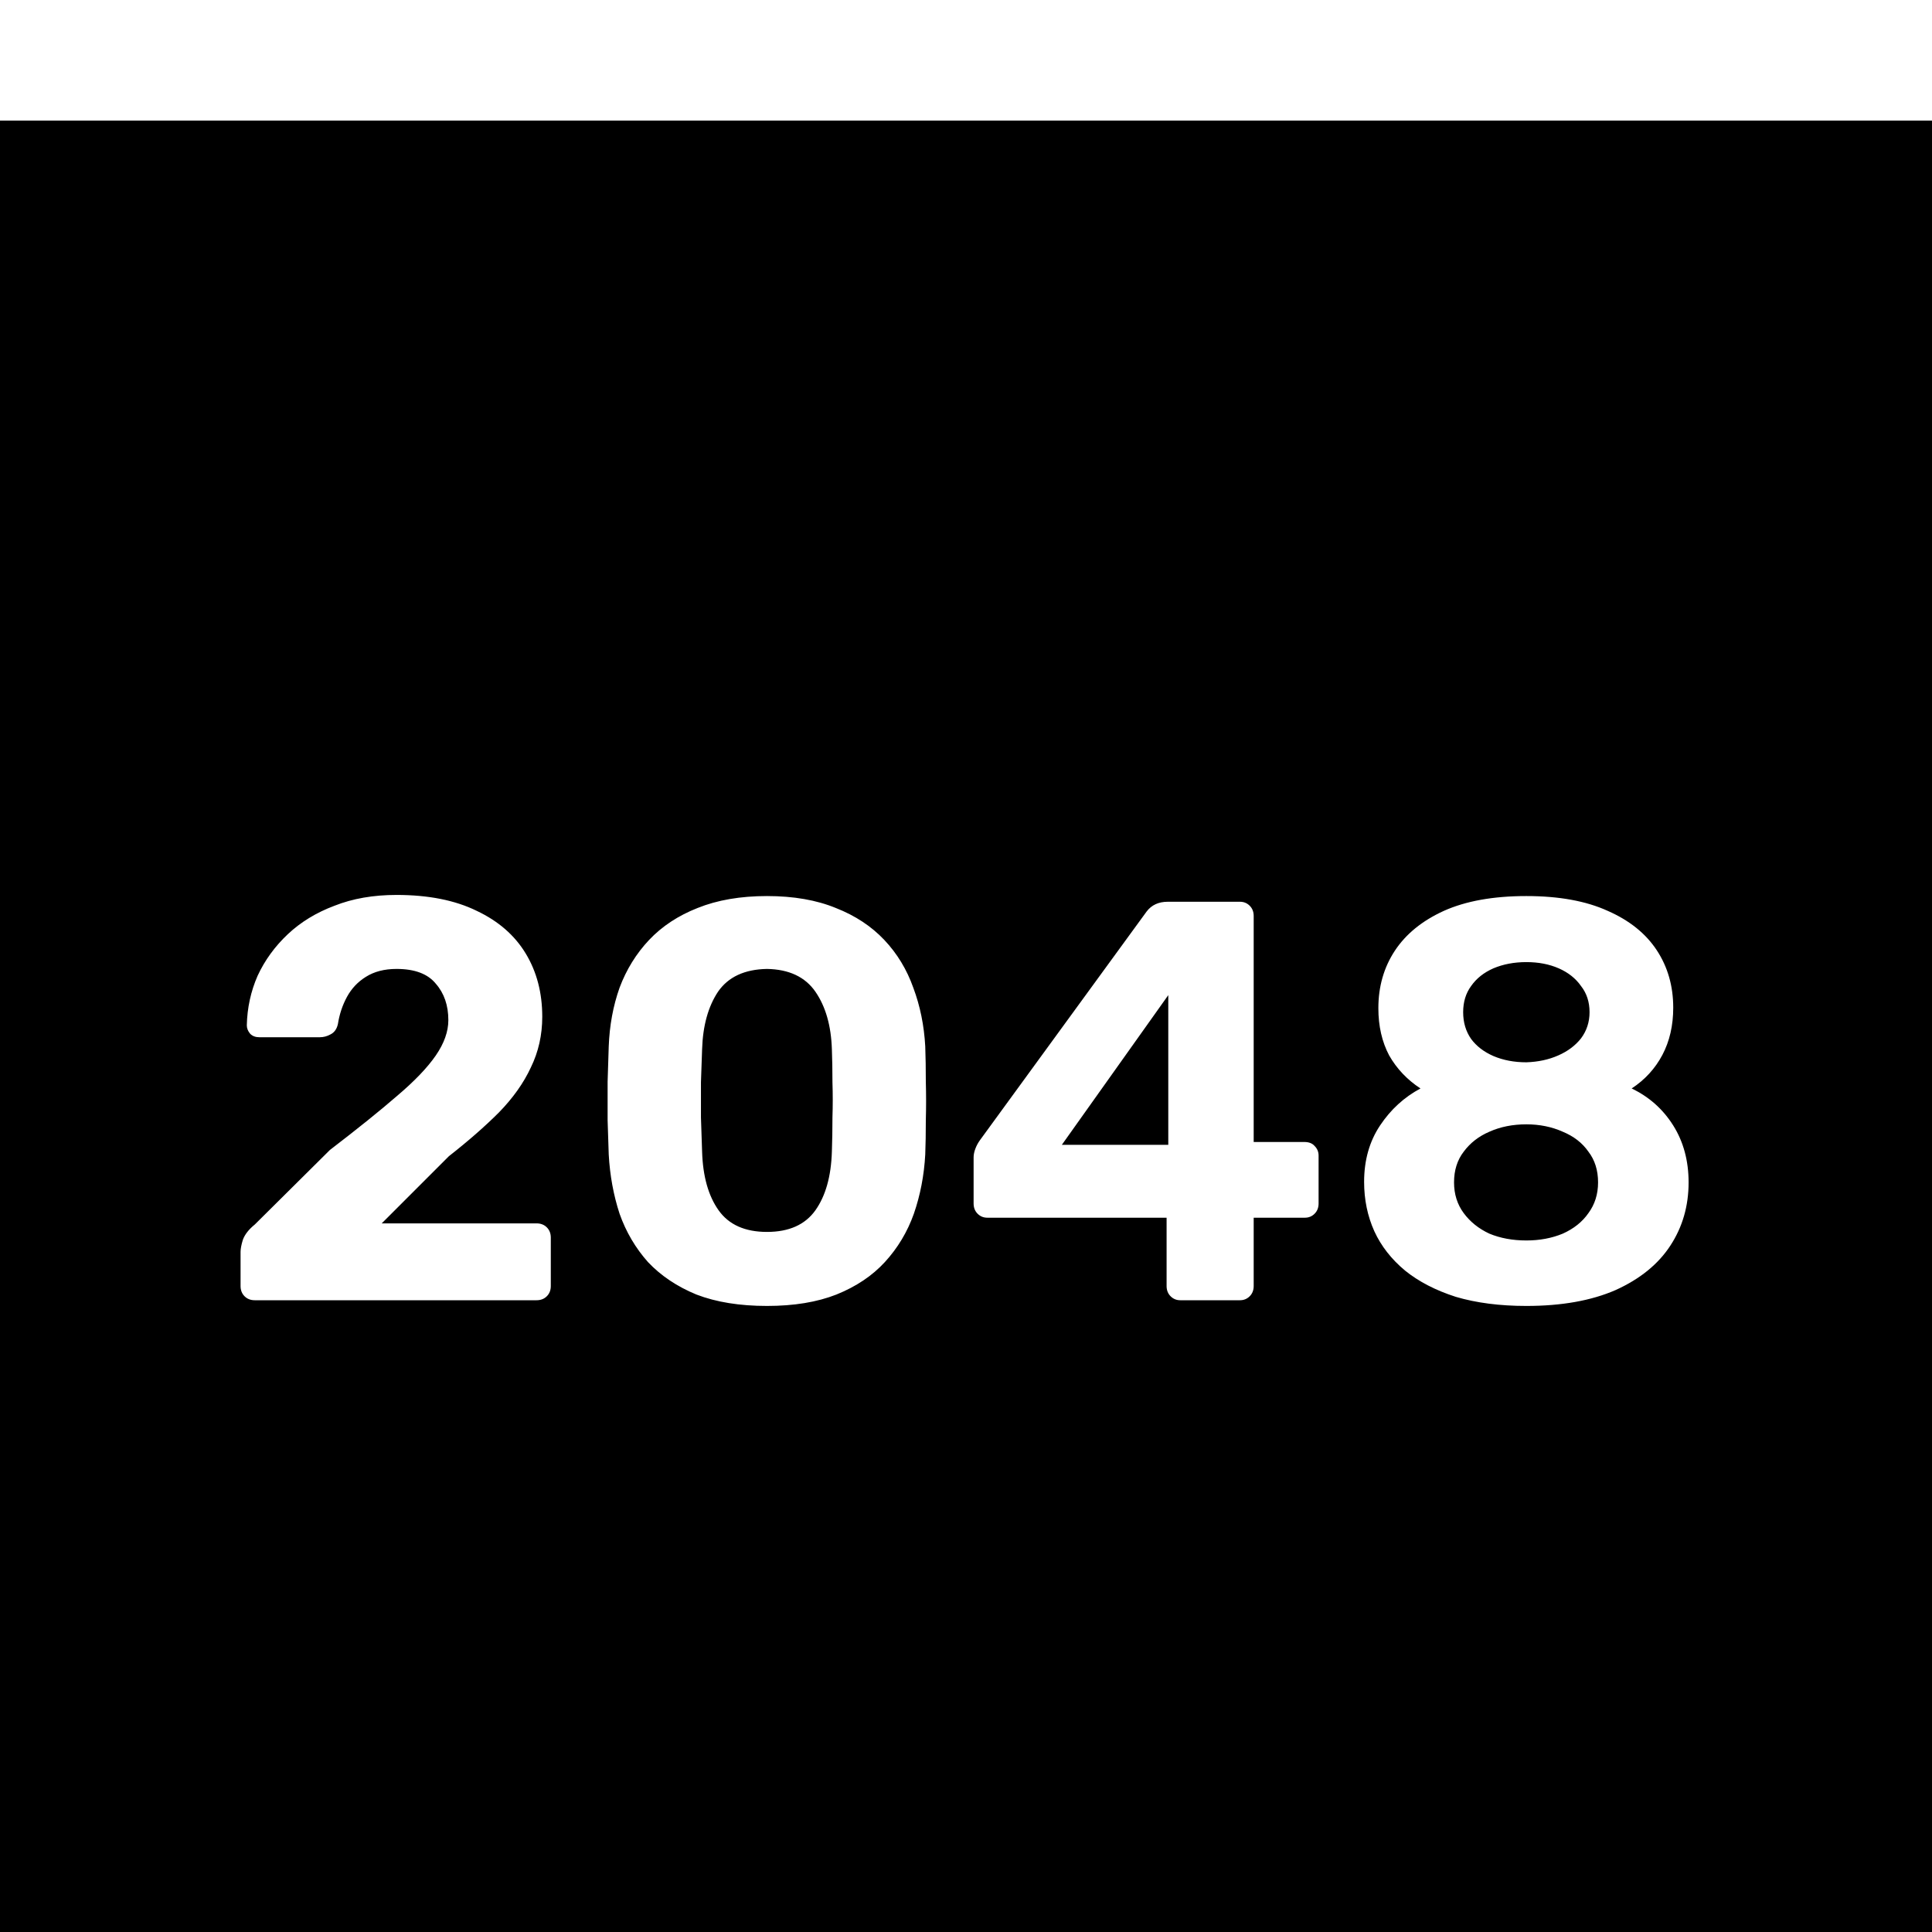 <svg width="64" height="64" viewBox="0 0 64 64" fill="none" xmlns="http://www.w3.org/2000/svg">
<g clip-path="url(#clip0_948_1069)">
<g filter="url(#filter0_ddd_948_1069)">
<rect width="64" height="64" fill="url(#paint0_linear_948_1069)" style=""/>
<rect width="64" height="64" fill="url(#paint1_linear_948_1069)" style=""/>
<g filter="url(#filter1_di_948_1069)">
<path d="M8.44 38.5C8.302 38.5 8.189 38.456 8.101 38.368C8.013 38.28 7.969 38.167 7.969 38.029V36.897C7.969 36.797 7.994 36.665 8.044 36.501C8.107 36.325 8.239 36.155 8.44 35.992L10.929 33.522C11.847 32.818 12.589 32.221 13.155 31.73C13.733 31.24 14.16 30.794 14.437 30.391C14.713 29.989 14.852 29.599 14.852 29.222C14.852 28.732 14.713 28.33 14.437 28.015C14.173 27.689 13.739 27.525 13.136 27.525C12.733 27.525 12.394 27.613 12.117 27.789C11.853 27.953 11.646 28.173 11.495 28.449C11.344 28.726 11.244 29.027 11.193 29.354C11.156 29.518 11.074 29.631 10.948 29.694C10.835 29.757 10.716 29.788 10.59 29.788H8.591C8.465 29.788 8.365 29.75 8.289 29.675C8.214 29.587 8.176 29.493 8.176 29.392C8.189 28.814 8.308 28.267 8.534 27.751C8.773 27.236 9.107 26.777 9.534 26.375C9.961 25.973 10.477 25.658 11.08 25.432C11.684 25.193 12.369 25.074 13.136 25.074C14.192 25.074 15.078 25.25 15.794 25.602C16.511 25.941 17.052 26.413 17.416 27.016C17.781 27.619 17.963 28.317 17.963 29.109C17.963 29.713 17.837 30.272 17.586 30.787C17.347 31.303 16.995 31.799 16.53 32.277C16.065 32.742 15.512 33.226 14.87 33.729L12.645 35.954H17.774C17.913 35.954 18.026 35.998 18.114 36.086C18.202 36.174 18.246 36.287 18.246 36.426V38.029C18.246 38.167 18.202 38.28 18.114 38.368C18.026 38.456 17.913 38.5 17.774 38.5H8.44ZM25.408 38.689C24.503 38.689 23.723 38.563 23.069 38.311C22.428 38.047 21.894 37.689 21.466 37.237C21.052 36.771 20.737 36.237 20.524 35.634C20.323 35.018 20.203 34.364 20.165 33.673C20.153 33.333 20.14 32.956 20.128 32.541C20.128 32.114 20.128 31.686 20.128 31.259C20.14 30.831 20.153 30.442 20.165 30.09C20.191 29.398 20.31 28.751 20.524 28.147C20.75 27.544 21.077 27.016 21.504 26.563C21.932 26.111 22.466 25.759 23.107 25.507C23.761 25.243 24.528 25.111 25.408 25.111C26.288 25.111 27.048 25.243 27.689 25.507C28.331 25.759 28.865 26.111 29.292 26.563C29.72 27.016 30.04 27.544 30.254 28.147C30.48 28.751 30.612 29.398 30.65 30.09C30.663 30.442 30.669 30.831 30.669 31.259C30.681 31.686 30.681 32.114 30.669 32.541C30.669 32.956 30.663 33.333 30.65 33.673C30.612 34.364 30.486 35.018 30.273 35.634C30.059 36.237 29.738 36.771 29.311 37.237C28.896 37.689 28.362 38.047 27.708 38.311C27.067 38.563 26.3 38.689 25.408 38.689ZM25.408 36.237C26.137 36.237 26.671 35.998 27.011 35.521C27.35 35.043 27.532 34.395 27.557 33.578C27.57 33.214 27.576 32.837 27.576 32.447C27.589 32.057 27.589 31.667 27.576 31.278C27.576 30.888 27.57 30.523 27.557 30.184C27.532 29.405 27.35 28.77 27.011 28.279C26.671 27.789 26.137 27.538 25.408 27.525C24.666 27.538 24.125 27.789 23.786 28.279C23.459 28.77 23.283 29.405 23.258 30.184C23.245 30.523 23.233 30.888 23.22 31.278C23.22 31.667 23.22 32.057 23.22 32.447C23.233 32.837 23.245 33.214 23.258 33.578C23.283 34.395 23.465 35.043 23.805 35.521C24.144 35.998 24.678 36.237 25.408 36.237ZM39.097 38.5C38.972 38.5 38.865 38.456 38.777 38.368C38.689 38.28 38.645 38.167 38.645 38.029V35.766H32.705C32.579 35.766 32.472 35.722 32.384 35.634C32.296 35.546 32.252 35.433 32.252 35.294V33.767C32.252 33.679 32.271 33.585 32.309 33.484C32.346 33.383 32.397 33.289 32.46 33.201L37.985 25.621C38.148 25.407 38.381 25.3 38.682 25.3H41.077C41.203 25.3 41.31 25.344 41.398 25.432C41.486 25.52 41.53 25.633 41.53 25.771V33.258H43.208C43.359 33.258 43.472 33.302 43.548 33.39C43.636 33.478 43.68 33.585 43.68 33.71V35.294C43.68 35.433 43.636 35.546 43.548 35.634C43.46 35.722 43.353 35.766 43.227 35.766H41.53V38.029C41.53 38.167 41.486 38.28 41.398 38.368C41.31 38.456 41.203 38.5 41.077 38.5H39.097ZM35.175 33.352H38.701V28.393L35.175 33.352ZM50.562 38.689C49.682 38.689 48.903 38.588 48.224 38.387C47.558 38.173 46.998 37.884 46.546 37.519C46.093 37.142 45.754 36.709 45.528 36.218C45.301 35.715 45.188 35.169 45.188 34.578C45.188 33.861 45.364 33.239 45.716 32.711C46.068 32.183 46.514 31.774 47.055 31.485C46.615 31.196 46.269 30.831 46.018 30.391C45.779 29.939 45.66 29.417 45.66 28.826C45.66 28.11 45.842 27.475 46.206 26.922C46.571 26.369 47.111 25.929 47.828 25.602C48.557 25.275 49.469 25.111 50.562 25.111C51.644 25.111 52.542 25.275 53.259 25.602C53.975 25.916 54.516 26.35 54.881 26.903C55.245 27.456 55.428 28.091 55.428 28.807C55.428 29.398 55.308 29.92 55.069 30.373C54.83 30.825 54.491 31.196 54.051 31.485C54.629 31.762 55.088 32.17 55.428 32.711C55.767 33.251 55.937 33.88 55.937 34.597C55.937 35.376 55.736 36.074 55.333 36.69C54.931 37.306 54.328 37.796 53.523 38.161C52.718 38.513 51.731 38.689 50.562 38.689ZM50.562 36.52C51.002 36.52 51.405 36.445 51.769 36.294C52.134 36.13 52.417 35.904 52.618 35.615C52.831 35.326 52.938 34.986 52.938 34.597C52.938 34.194 52.831 33.855 52.618 33.578C52.417 33.289 52.134 33.069 51.769 32.918C51.405 32.755 51.002 32.673 50.562 32.673C50.11 32.673 49.701 32.755 49.337 32.918C48.985 33.069 48.702 33.289 48.488 33.578C48.274 33.855 48.167 34.194 48.167 34.597C48.167 34.986 48.274 35.326 48.488 35.615C48.702 35.904 48.985 36.13 49.337 36.294C49.701 36.445 50.11 36.52 50.562 36.52ZM50.562 30.618C50.952 30.605 51.304 30.53 51.618 30.391C51.933 30.253 52.184 30.065 52.373 29.826C52.561 29.574 52.656 29.285 52.656 28.958C52.656 28.619 52.561 28.33 52.373 28.091C52.197 27.839 51.952 27.645 51.637 27.506C51.323 27.368 50.965 27.299 50.562 27.299C50.16 27.299 49.795 27.368 49.469 27.506C49.154 27.645 48.909 27.839 48.733 28.091C48.557 28.33 48.469 28.619 48.469 28.958C48.469 29.298 48.557 29.593 48.733 29.845C48.909 30.083 49.154 30.272 49.469 30.41C49.795 30.549 50.16 30.618 50.562 30.618Z" fill="white" style="fill:white;fill-opacity:1;"/>
</g>
</g>
</g>
<defs>
<filter id="filter0_ddd_948_1069" x="-14" y="-12" width="92" height="92" filterUnits="userSpaceOnUse" color-interpolation-filters="sRGB">
<feFlood flood-opacity="0" result="BackgroundImageFix"/>
<feColorMatrix in="SourceAlpha" type="matrix" values="0 0 0 0 0 0 0 0 0 0 0 0 0 0 0 0 0 0 127 0" result="hardAlpha"/>
<feOffset dy="4"/>
<feGaussianBlur stdDeviation="3"/>
<feComposite in2="hardAlpha" operator="out"/>
<feColorMatrix type="matrix" values="0 0 0 0 0 0 0 0 0 0 0 0 0 0 0 0 0 0 0.2 0"/>
<feBlend mode="normal" in2="BackgroundImageFix" result="effect1_dropShadow_948_1069"/>
<feColorMatrix in="SourceAlpha" type="matrix" values="0 0 0 0 0 0 0 0 0 0 0 0 0 0 0 0 0 0 127 0" result="hardAlpha"/>
<feOffset dy="-2"/>
<feGaussianBlur stdDeviation="5"/>
<feComposite in2="hardAlpha" operator="out"/>
<feColorMatrix type="matrix" values="0 0 0 0 0.902 0 0 0 0 0.769 0 0 0 0 0.31 0 0 0 0.6 0"/>
<feBlend mode="normal" in2="effect1_dropShadow_948_1069" result="effect2_dropShadow_948_1069"/>
<feColorMatrix in="SourceAlpha" type="matrix" values="0 0 0 0 0 0 0 0 0 0 0 0 0 0 0 0 0 0 127 0" result="hardAlpha"/>
<feOffset dy="2"/>
<feGaussianBlur stdDeviation="7"/>
<feComposite in2="hardAlpha" operator="out"/>
<feColorMatrix type="matrix" values="0 0 0 0 1 0 0 0 0 0.741 0 0 0 0 0.059 0 0 0 0.6 0"/>
<feBlend mode="normal" in2="effect2_dropShadow_948_1069" result="effect3_dropShadow_948_1069"/>
<feBlend mode="normal" in="SourceGraphic" in2="effect3_dropShadow_948_1069" result="shape"/>
</filter>
<filter id="filter1_di_948_1069" x="7.397" y="23.931" width="49.111" height="15.901" filterUnits="userSpaceOnUse" color-interpolation-filters="sRGB">
<feFlood flood-opacity="0" result="BackgroundImageFix"/>
<feColorMatrix in="SourceAlpha" type="matrix" values="0 0 0 0 0 0 0 0 0 0 0 0 0 0 0 0 0 0 127 0" result="hardAlpha"/>
<feOffset dy="-0.571"/>
<feGaussianBlur stdDeviation="0.286"/>
<feComposite in2="hardAlpha" operator="out"/>
<feColorMatrix type="matrix" values="0 0 0 0 0 0 0 0 0 0 0 0 0 0 0 0 0 0 0.1 0"/>
<feBlend mode="normal" in2="BackgroundImageFix" result="effect1_dropShadow_948_1069"/>
<feBlend mode="normal" in="SourceGraphic" in2="effect1_dropShadow_948_1069" result="shape"/>
<feColorMatrix in="SourceAlpha" type="matrix" values="0 0 0 0 0 0 0 0 0 0 0 0 0 0 0 0 0 0 127 0" result="hardAlpha"/>
<feOffset dy="1.143"/>
<feGaussianBlur stdDeviation="0.571"/>
<feComposite in2="hardAlpha" operator="arithmetic" k2="-1" k3="1"/>
<feColorMatrix type="matrix" values="0 0 0 0 0 0 0 0 0 0 0 0 0 0 0 0 0 0 0.05 0"/>
<feBlend mode="normal" in2="shape" result="effect2_innerShadow_948_1069"/>
</filter>
<linearGradient id="paint0_linear_948_1069" x1="32" y1="0" x2="32" y2="64" gradientUnits="userSpaceOnUse">
<stop stop-color="#EFDB94" style="stop-color:#EFDB94;stop-color:color(display-p3 0.938 0.86 0.582);stop-opacity:1;"/>
<stop offset="1" stop-color="#ECD069" style="stop-color:#ECD069;stop-color:color(display-p3 0.927 0.816 0.413);stop-opacity:1;"/>
</linearGradient>
<linearGradient id="paint1_linear_948_1069" x1="32" y1="0" x2="32" y2="64" gradientUnits="userSpaceOnUse">
<stop stop-color="#FCDB69" style="stop-color:#FCDB69;stop-color:color(display-p3 0.986 0.857 0.414);stop-opacity:1;"/>
<stop offset="0.333" stop-color="#FFD33C" style="stop-color:#FFD33C;stop-color:color(display-p3 1 0.827 0.237);stop-opacity:1;"/>
<stop offset="0.667" stop-color="#FFBA0A" style="stop-color:#FFBA0A;stop-color:color(display-p3 1 0.731 0.04);stop-opacity:1;"/>
<stop offset="1" stop-color="#EEC450" style="stop-color:#EEC450;stop-color:color(display-p3 0.932 0.767 0.313);stop-opacity:1;"/>
</linearGradient>
<clipPath id="clip0_948_1069">
<rect width="64" height="64" fill="white" style="fill:white;fill-opacity:1;"/>
</clipPath>
</defs>
</svg>
